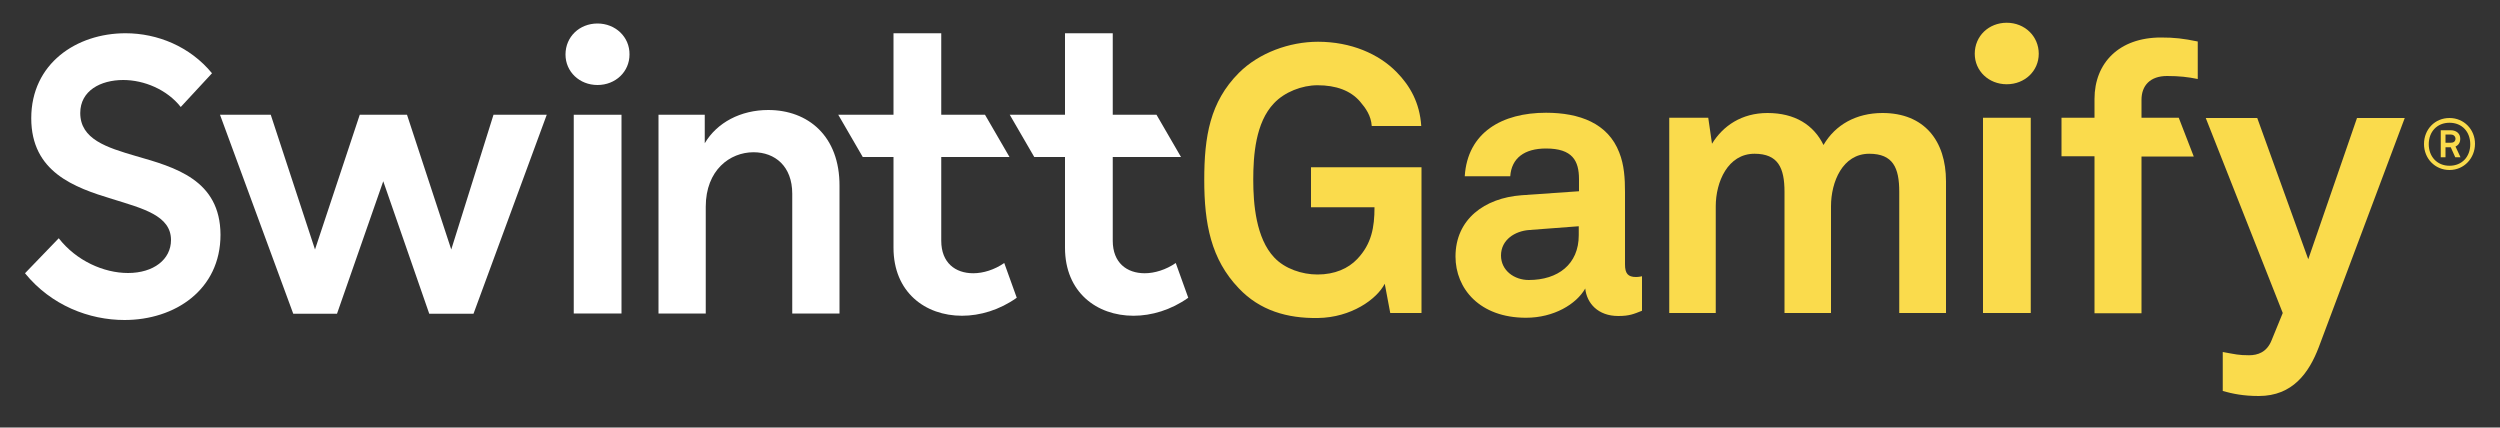 <?xml version="1.0" encoding="utf-8"?>
<!-- Generator: Adobe Illustrator 27.3.1, SVG Export Plug-In . SVG Version: 6.00 Build 0)  -->
<svg version="1.1" id="Layer_1" xmlns="http://www.w3.org/2000/svg" xmlns:xlink="http://www.w3.org/1999/xlink" x="0px" y="0px"
	 viewBox="0 0 1000 171" style="enable-background:new 0 0 1000 171;" xml:space="preserve">
<rect x="0" y="0" width="1000" height="171" fill="#333333" stroke="none"/>
<style type="text/css">
	.st0{fill:#FADB4C;}
	.st1{fill:#FFFFFF;}
</style>
<path class="st0" d="M556.1,125.2l-2.2-11.7c-3.2,6.2-13.4,13.5-26.7,13.7c-12.3,0.2-23.3-3-31.7-11.9
	c-11.1-11.6-13.8-25.8-13.8-43.3s2.3-31.2,13.8-42.8c8.1-8.1,20.3-12.5,31.7-12.5c13.1,0,24.3,4.8,31.5,12.2
	c5.3,5.4,9.2,12.2,9.8,21.5h-19.8c-0.3-4.2-2.4-7.1-4.7-9.8c-3.8-4.4-9.6-6.5-17-6.5c-6.2,0-13.2,2.7-17.4,7.2
	c-7.4,7.7-8.3,20.9-8.3,30.6s1.1,23.4,8.4,31.1c4.2,4.5,11.1,6.8,17.3,6.8c6.9,0,12.3-2.4,15.9-6.2c5.7-6,6.9-12.6,6.9-20.7h-25.4
	V66.9h44.2v58.3H556.1z"/>
<path class="st0" d="M647.3,126.4c-8.1,0-12.6-5.1-13.2-11c-3.6,6.3-12.6,11.7-23.7,11.7c-18.6,0-28.2-11.7-28.2-24.5
	c0-14.9,11.6-23.4,26.4-24.5l23-1.6v-4.8c0-7.4-2.6-12.3-13.2-12.3c-8.7,0-13.8,3.9-14.3,11.1h-18.2c1.1-17.6,15-25.4,32.5-25.4
	c13.4,0,24.8,4.2,29.3,15.9c2,5,2.3,10.5,2.3,15.8v29c0,3.6,1.2,5,4.4,5c1.2,0,2.4-0.3,2.4-0.3v13.8
	C653.5,125.6,651.8,126.4,647.3,126.4z M631.5,90.5L611.7,92c-5.7,0.4-11.3,3.9-11.3,10.2c0,6,5.3,9.8,11.1,9.8
	c11.7,0,20-6.3,20-17.9V90.5z"/>
<path class="st0" d="M759.7,125.2V76.7c0-9.6-2.5-15.2-12-15.2c-10.7,0-15.3,11.3-15.3,21v42.7h-18.6V76.7c0-9.6-2.6-15.2-12-15.2
	c-10.7,0-15.5,11.3-15.5,21v42.7h-18.6V47.1h15.6l1.5,10.4c4.4-7.2,11.9-12.3,22.2-12.3c11,0,18.5,4.8,22.4,12.8
	c4.7-8.1,13.1-12.8,23.6-12.8c16.7,0,25.4,11.1,25.4,27.3v52.7H759.7z"/>
<rect x="793.2" y="47.1" class="st0" width="19.1" height="78.1"/>
<path class="st0" d="M866.8,30.4c-6.8,0-10.2,3.9-10.2,9.5v7.2h14.9l6,15.5h-20.9v62.7h-18.8V62.5h-13.2V47.1h13.2v-7.5
	c0-14.4,9.8-24.6,26.6-24.6c5.4,0,8.9,0.4,14.7,1.6v15C875.2,30.8,871.7,30.4,866.8,30.4z"/>
<path class="st0" d="M927.5,138.9c-3.9,10.2-10.4,19.5-24,19.5c-6.2,0-10.4-0.9-14.4-2v-15.6c5,0.9,6.3,1.3,10.5,1.3
	c3.5,0,7.1-1.2,9-5.9l4.5-11l-30.8-78h20.6l20.4,56.5l19.5-56.5h19.1L927.5,138.9z"/>
<path class="st0" d="M979.8,68c-5.8,0-10.2-4.6-10.2-10.4s4.3-10.4,10.2-10.4c5.8,0,10.2,4.6,10.2,10.3S985.7,68,979.8,68z
	 M979.8,49.1c-5,0-8.3,3.6-8.3,8.6c0,4.9,3.3,8.6,8.3,8.6c5,0,8.3-3.6,8.3-8.6C988.1,52.7,984.8,49.1,979.8,49.1z M982.1,62.9
	l-1.8-4h-2.1v4h-1.9V52.1h4c2.1,0,3.8,1.2,3.8,3.4c0,1.4-0.6,2.5-1.9,3.1l2,4.3H982.1z M980.3,53.8h-2.1v3.3h2.1
	c1.1,0,1.9-0.5,1.9-1.7C982.1,54.4,981.3,53.8,980.3,53.8z"/>
<path class="st1" d="M54.3,62.4c-11.6-3.4-22.2-6.7-22.2-17.2c0-8.9,8.1-13.2,17.2-13.2c8.3,0,17.5,3.8,23,10.8l12.5-13.5
	c-8.8-10.7-21.8-16-34.6-16c-19.6,0-37.7,12.1-37.7,34c0,21.5,17.2,27.7,32.4,32.3c12.2,3.8,23.5,6.6,23.5,16.4
	c0,7.8-7,13.2-17.2,13.2c-9.7,0-20.7-4.9-27.7-13.9L10,109.3C20.5,122.2,35.7,128,49.8,128c20.2,0,38.4-12.1,38.4-34.1
	C88.1,71.9,70,66.9,54.3,62.4"/>
<polygon class="st1" points="180.5,99.8 162.8,45.9 143.9,45.9 126,99.8 108.3,45.9 88,45.9 117.3,125.5 134.8,125.5 153.3,72.5 
	171.7,125.5 189.4,125.5 218.7,45.9 197.4,45.9 "/>
<rect x="229.5" y="45.9" class="st1" width="19.1" height="79.5"/>
<path class="st1" d="M239,9.4c-7.2,0-12.8,5.3-12.8,12.4c0,6.9,5.6,12.2,12.8,12.2c7.2,0,12.8-5.3,12.8-12.2
	C251.9,14.8,246.2,9.4,239,9.4"/>
<path class="st1" d="M307.3,44c-11,0-20.5,5-25.4,13.3V45.9h-18.5v79.5h18.9V82.7c0-14.7,9.7-21.8,19.1-21.8
	c8.6,0,15.5,5.6,15.5,16.6v47.9h18.9v-51C335.9,54.4,323.2,44,307.3,44"/>
<path class="st1" d="M389.3,109.3c-7.2,0-12.8-4.2-12.8-13V62.8h27.3L394,45.9h-17.5V13.3h-19.1v32.6h-22.1l9.8,16.9h12.3v36.3
	c0,17.8,12.7,27.2,27.4,27.2c7.2,0,15-2.3,21.9-7.2l-5-13.9C397.8,107.9,393.3,109.3,389.3,109.3"/>
<path class="st1" d="M457.9,109.3c-7.2,0-12.8-4.2-12.8-13V62.8h27.3l-9.8-16.9h-17.5V13.3H426v32.6h-22.1l9.8,16.9H426v36.3
	c0,17.8,12.7,27.2,27.4,27.2c7.2,0,15-2.3,21.9-7.2l-5-13.9C466.4,107.9,461.8,109.3,457.9,109.3"/>
<path class="st0" d="M802.7,9.1c-7.2,0-12.8,5.3-12.8,12.4c0,6.9,5.6,12.2,12.8,12.2c7.2,0,12.8-5.3,12.8-12.2
	C815.5,14.5,809.9,9.1,802.7,9.1"/>
</svg>
